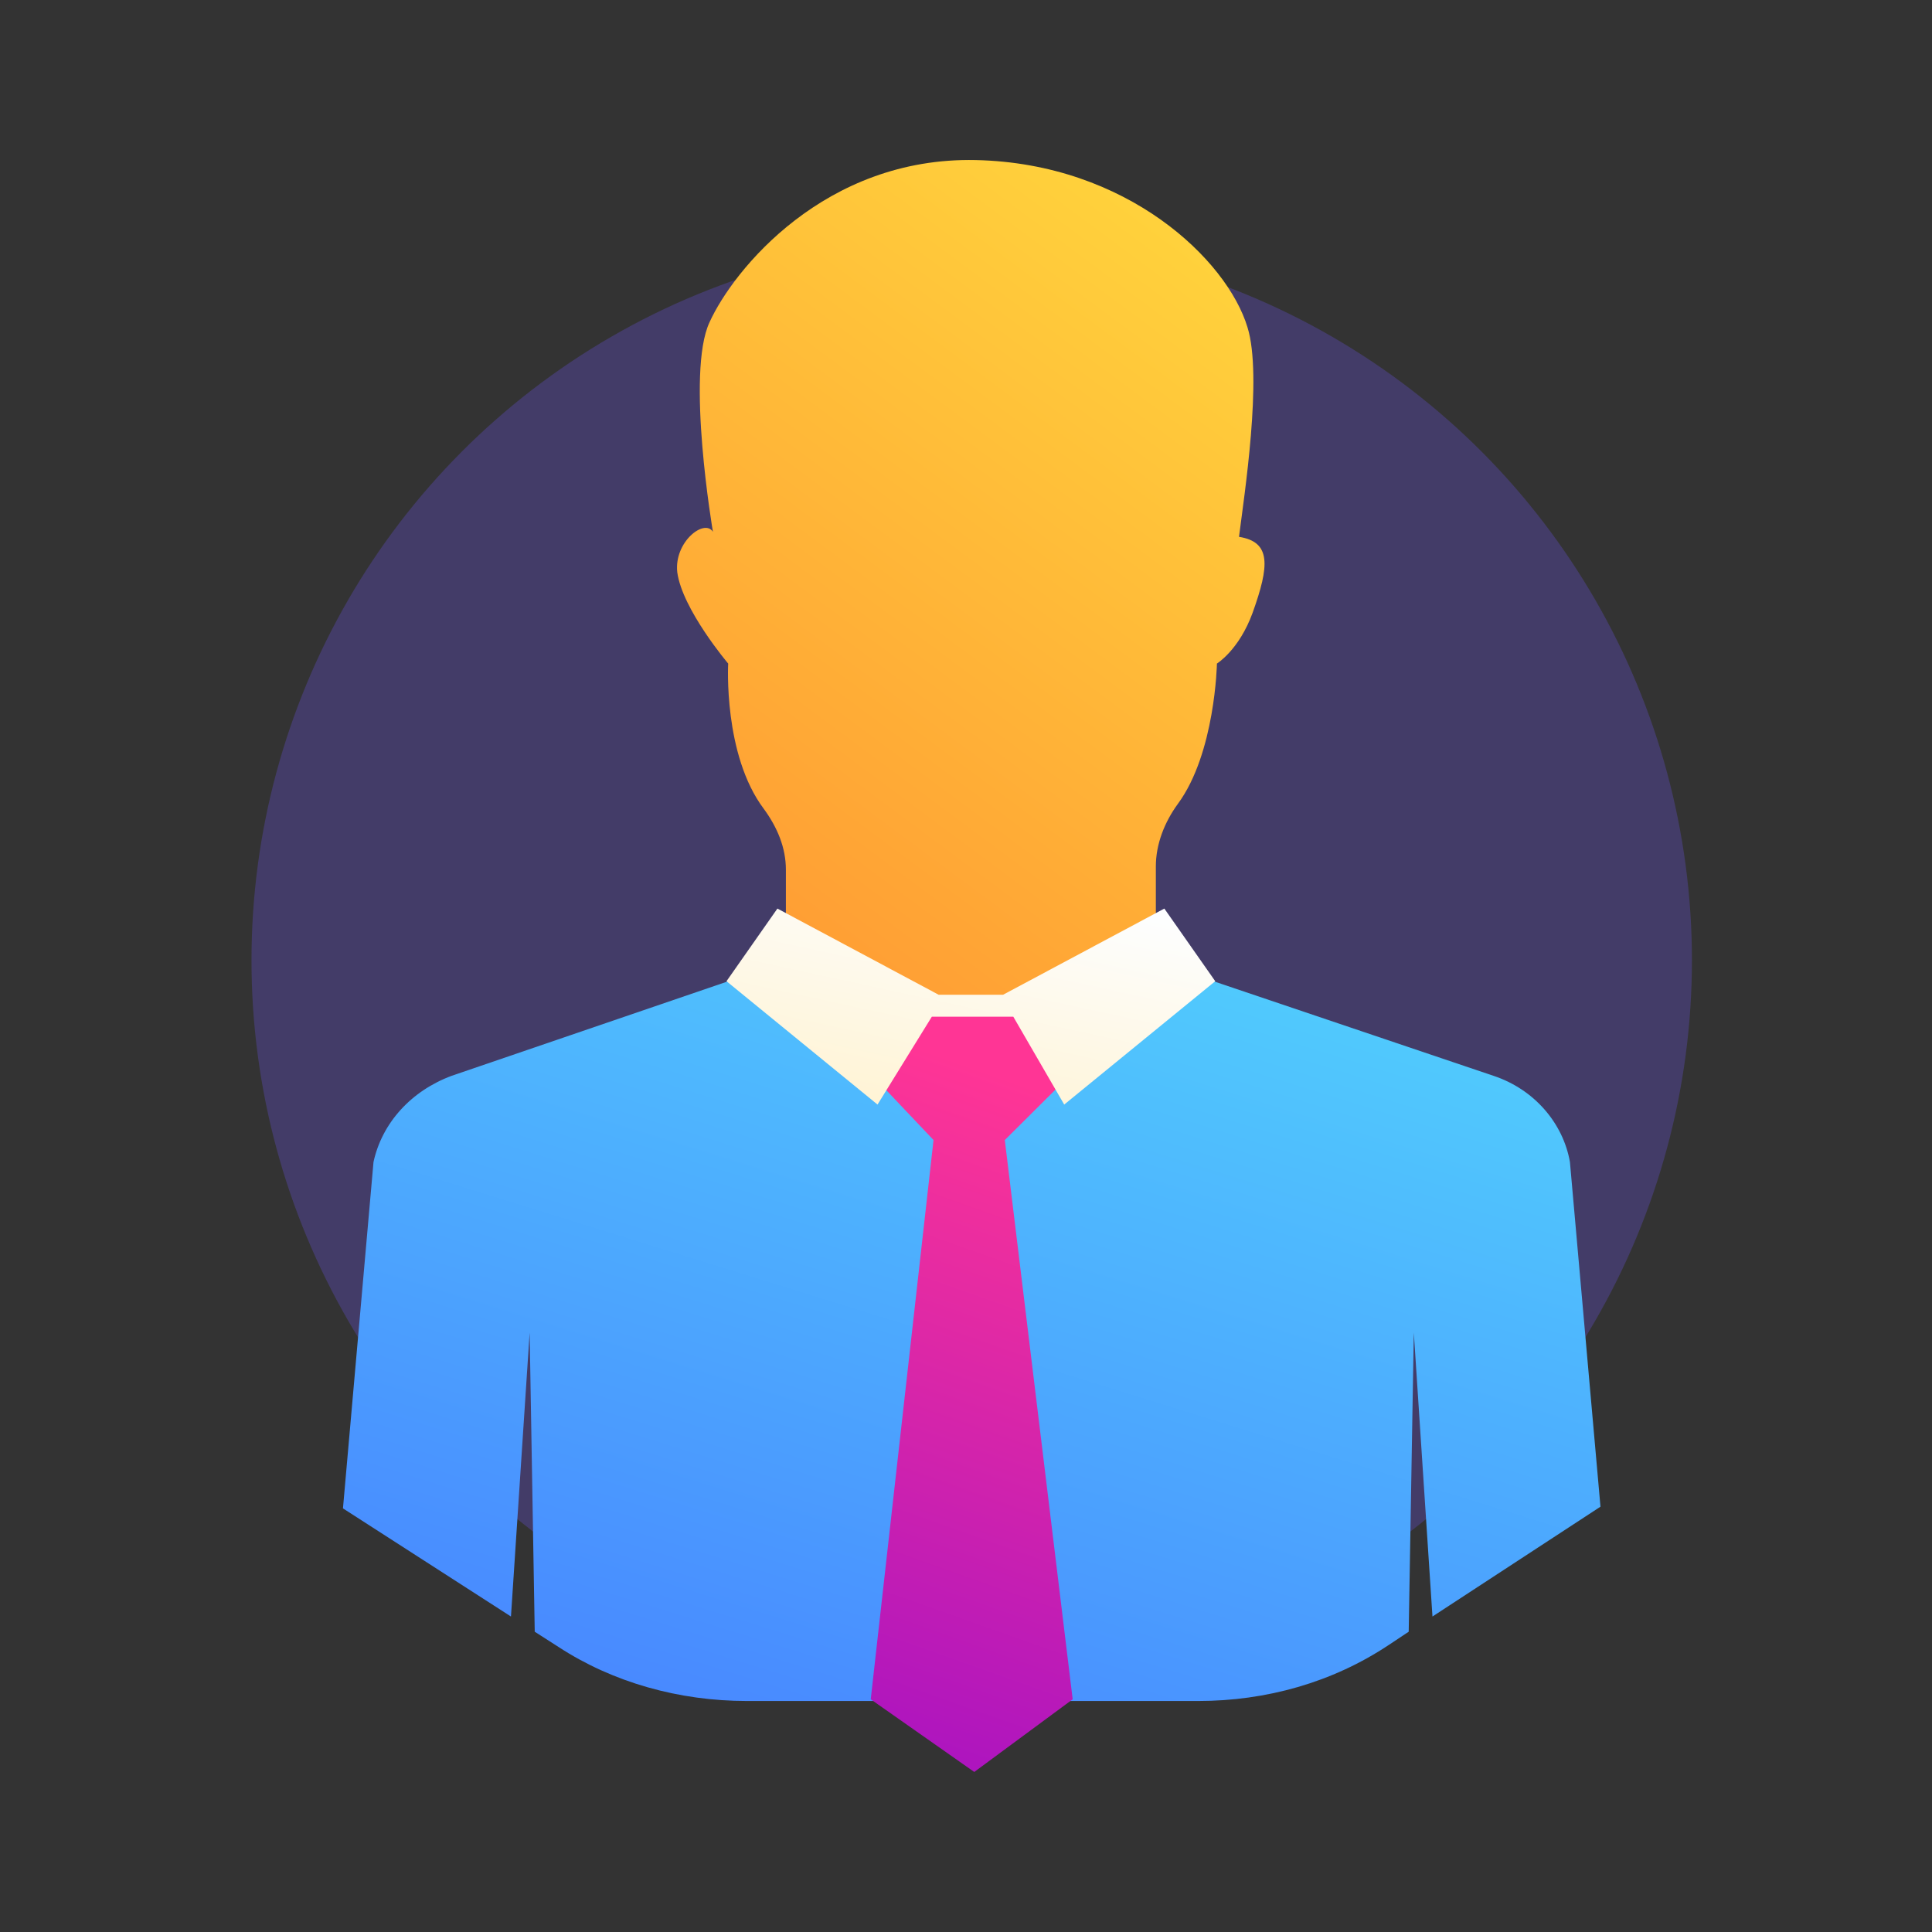 <svg width="100%" height="100%" viewBox="0 0 120 120" fill="none" xmlns="http://www.w3.org/2000/svg">
    <rect x="0" y="0" width="120" height="120" fill="#333333" stroke="none"/>
    <ellipse cx="60.355" cy="59.645" rx="44.734" ry="44.734" fill="#624DCB" fill-opacity="0.35"/>
    <g clip-path="url(#clip0_2362_24019)">
        <path d="M97.511 72.174C97.089 69.761 95.297 67.662 92.768 66.822L75.059 60.84H45.545L28.048 66.822C25.518 67.767 23.726 69.761 23.199 72.174L21.302 93.688L31.737 100.405L32.897 82.774L33.213 101.349L34.688 102.294C38.062 104.498 42.172 105.652 46.389 105.652H74.427C78.643 105.652 82.754 104.498 86.232 102.189L87.497 101.349L87.814 82.774L88.973 100.405L99.408 93.583L97.511 72.174Z"
              fill="url(#paint0_linear_2362_24019)"/>
        <path d="M65.994 67.242L62.41 70.81L66.626 105.547L60.513 110.06L54.083 105.547L57.983 70.81L54.505 67.137L57.034 63.044H63.359L65.994 67.242Z"
              fill="url(#paint1_linear_2362_24019)"/>
        <path d="M71.792 56.747V53.809C71.792 52.445 72.319 51.08 73.162 49.926C75.481 46.778 75.586 41.215 75.586 41.215C75.586 41.215 76.957 40.376 77.8 38.067C78.854 35.129 78.96 33.659 76.957 33.344C77.273 30.826 78.432 23.375 77.484 20.331C76.219 16.133 70 10.152 60.619 9.942C51.237 9.732 45.545 16.763 44.07 20.016C42.594 23.165 44.281 33.03 44.281 33.03C43.754 32.19 41.856 33.659 42.067 35.548C42.383 37.857 45.229 41.215 45.229 41.215C45.229 41.215 44.913 46.883 47.443 50.241C48.286 51.395 48.813 52.655 48.813 54.019V56.852L58.194 61.89L61.989 61.995L71.792 56.747Z"
              fill="url(#paint2_linear_2362_24019)"/>
        <path d="M66.1 68.606L75.481 60.945L72.319 56.433L62.305 61.785H58.3L48.286 56.433L45.124 60.945L54.505 68.606L57.878 63.149H62.938L66.1 68.606Z"
              fill="url(#paint3_linear_2362_24019)"/>
    </g>
    <defs>
        <linearGradient id="paint0_linear_2362_24019" x1="77.712" y1="58.351" x2="60.386" y2="114.133"
                        gradientUnits="userSpaceOnUse">
            <stop stop-color="#51CDFD"/>
            <stop offset="1" stop-color="#4886FF"/>
        </linearGradient>
        <linearGradient id="paint1_linear_2362_24019" x1="64.916" y1="67.746" x2="50.353" y2="108.735"
                        gradientUnits="userSpaceOnUse">
            <stop stop-color="#FF3595"/>
            <stop offset="1" stop-color="#A913C1"/>
        </linearGradient>
        <linearGradient id="paint2_linear_2362_24019" x1="63.599" y1="-4.079" x2="24.091" y2="49.126"
                        gradientUnits="userSpaceOnUse">
            <stop stop-color="#FFDB3D"/>
            <stop offset="1" stop-color="#FF9633"/>
        </linearGradient>
        <linearGradient id="paint3_linear_2362_24019" x1="67.049" y1="55.756" x2="63.604" y2="71.624"
                        gradientUnits="userSpaceOnUse">
            <stop stop-color="#FDFEFF"/>
            <stop offset="1" stop-color="#FFF3D2"/>
        </linearGradient>
        <clipPath id="clip0_2362_24019">
            <rect width="78.106" height="100.118" fill="white" transform="translate(21.302 9.941)"/>
        </clipPath>
    </defs>
</svg>
